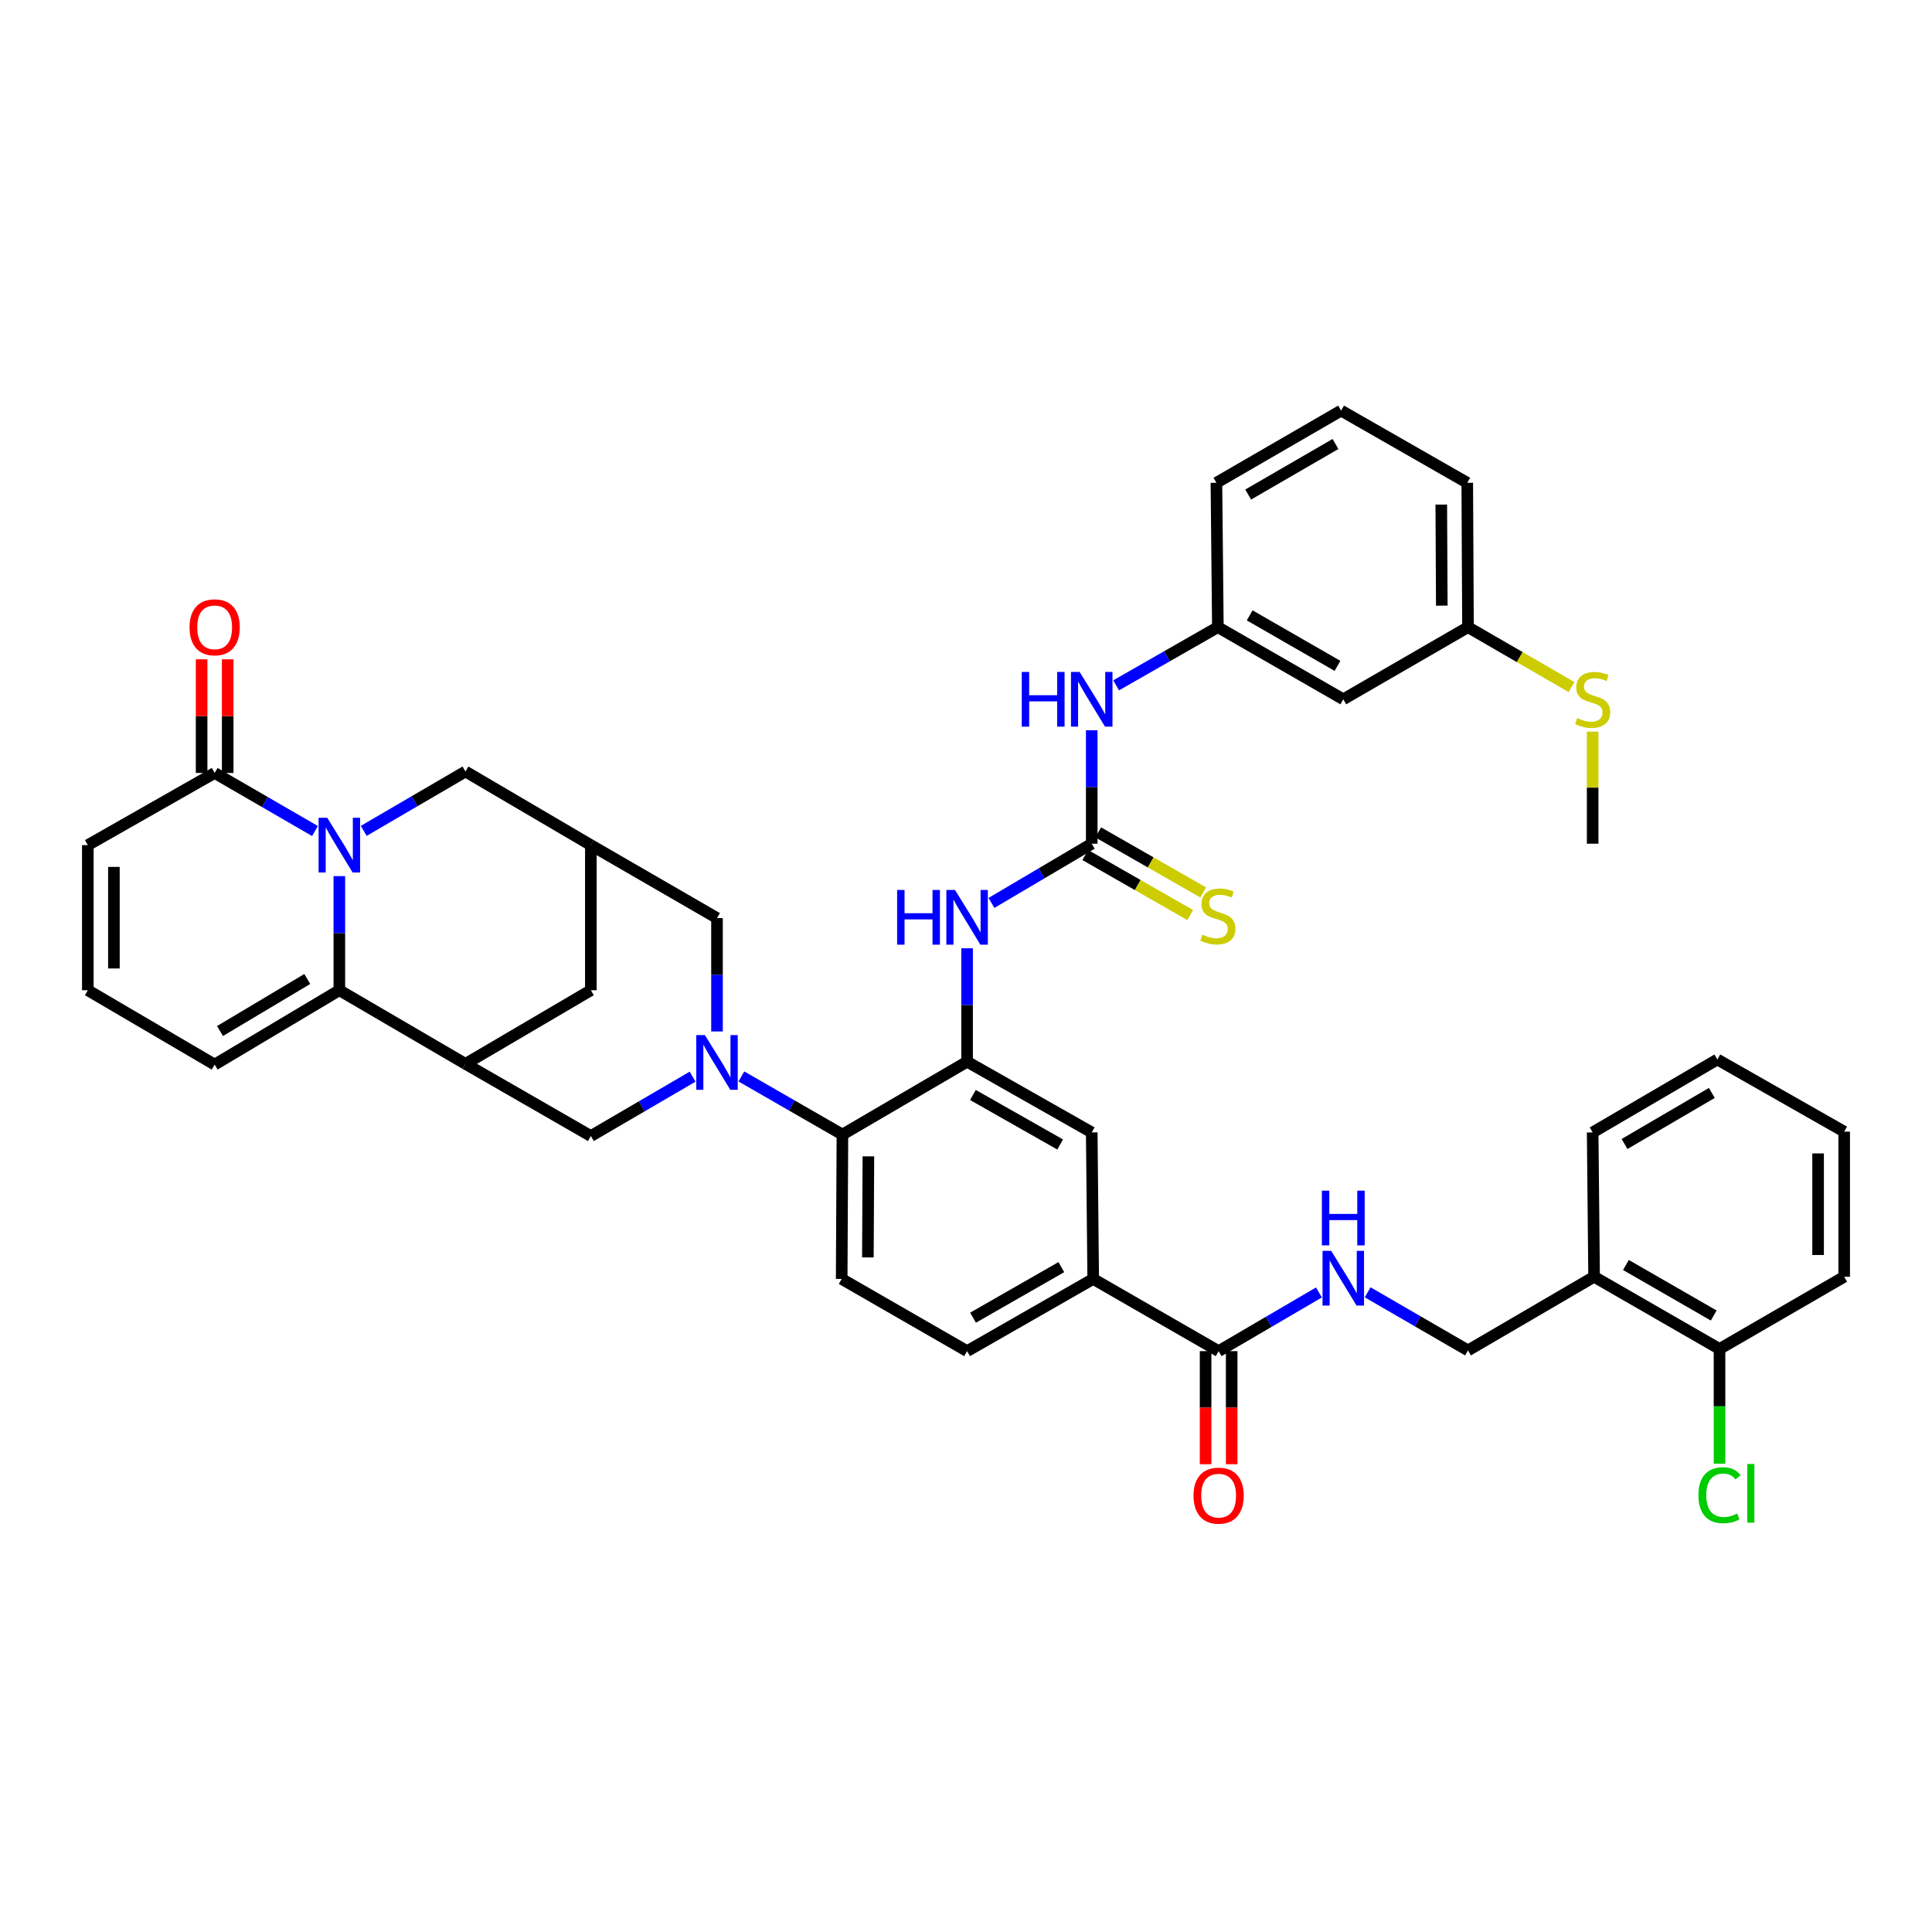 <?xml version='1.0' encoding='iso-8859-1'?>
<svg version='1.1' baseProfile='full'
              xmlns='http://www.w3.org/2000/svg'
                      xmlns:rdkit='http://www.rdkit.org/xml'
                      xmlns:xlink='http://www.w3.org/1999/xlink'
                  xml:space='preserve'
width='1000px' height='1000px' viewBox='0 0 1000 1000'>
<!-- END OF HEADER -->
<rect style='opacity:1.0;fill:#FFFFFF;stroke:none' width='1000' height='1000' x='0' y='0'> </rect>
<path class='bond-1' d='M 175.641,453.473 L 175.641,483.006' style='fill:none;fill-rule:evenodd;stroke:#0000FF;stroke-width:6px;stroke-linecap:butt;stroke-linejoin:miter;stroke-opacity:1' />
<path class='bond-1' d='M 175.641,483.006 L 175.641,512.539' style='fill:none;fill-rule:evenodd;stroke:#000000;stroke-width:6px;stroke-linecap:butt;stroke-linejoin:miter;stroke-opacity:1' />
<path class='bond-5' d='M 163.037,430.14 L 137.072,415.109' style='fill:none;fill-rule:evenodd;stroke:#0000FF;stroke-width:6px;stroke-linecap:butt;stroke-linejoin:miter;stroke-opacity:1' />
<path class='bond-5' d='M 137.072,415.109 L 111.107,400.079' style='fill:none;fill-rule:evenodd;stroke:#000000;stroke-width:6px;stroke-linecap:butt;stroke-linejoin:miter;stroke-opacity:1' />
<path class='bond-11' d='M 188.271,430.064 L 214.598,414.696' style='fill:none;fill-rule:evenodd;stroke:#0000FF;stroke-width:6px;stroke-linecap:butt;stroke-linejoin:miter;stroke-opacity:1' />
<path class='bond-11' d='M 214.598,414.696 L 240.925,399.329' style='fill:none;fill-rule:evenodd;stroke:#000000;stroke-width:6px;stroke-linecap:butt;stroke-linejoin:miter;stroke-opacity:1' />
<path class='bond-0' d='M 371.119,533.883 L 371.119,504.541' style='fill:none;fill-rule:evenodd;stroke:#0000FF;stroke-width:6px;stroke-linecap:butt;stroke-linejoin:miter;stroke-opacity:1' />
<path class='bond-0' d='M 371.119,504.541 L 371.119,475.198' style='fill:none;fill-rule:evenodd;stroke:#000000;stroke-width:6px;stroke-linecap:butt;stroke-linejoin:miter;stroke-opacity:1' />
<path class='bond-6' d='M 383.731,557.166 L 409.884,572.21' style='fill:none;fill-rule:evenodd;stroke:#0000FF;stroke-width:6px;stroke-linecap:butt;stroke-linejoin:miter;stroke-opacity:1' />
<path class='bond-6' d='M 409.884,572.21 L 436.036,587.253' style='fill:none;fill-rule:evenodd;stroke:#000000;stroke-width:6px;stroke-linecap:butt;stroke-linejoin:miter;stroke-opacity:1' />
<path class='bond-44' d='M 358.489,557.281 L 332.158,572.646' style='fill:none;fill-rule:evenodd;stroke:#0000FF;stroke-width:6px;stroke-linecap:butt;stroke-linejoin:miter;stroke-opacity:1' />
<path class='bond-44' d='M 332.158,572.646 L 305.827,588.011' style='fill:none;fill-rule:evenodd;stroke:#000000;stroke-width:6px;stroke-linecap:butt;stroke-linejoin:miter;stroke-opacity:1' />
<path class='bond-2' d='M 175.641,512.539 L 240.925,550.661' style='fill:none;fill-rule:evenodd;stroke:#000000;stroke-width:6px;stroke-linecap:butt;stroke-linejoin:miter;stroke-opacity:1' />
<path class='bond-19' d='M 175.641,512.539 L 111.107,551.029' style='fill:none;fill-rule:evenodd;stroke:#000000;stroke-width:6px;stroke-linecap:butt;stroke-linejoin:miter;stroke-opacity:1' />
<path class='bond-19' d='M 159.044,506.716 L 113.87,533.659' style='fill:none;fill-rule:evenodd;stroke:#000000;stroke-width:6px;stroke-linecap:butt;stroke-linejoin:miter;stroke-opacity:1' />
<path class='bond-7' d='M 240.925,550.661 L 305.827,588.011' style='fill:none;fill-rule:evenodd;stroke:#000000;stroke-width:6px;stroke-linecap:butt;stroke-linejoin:miter;stroke-opacity:1' />
<path class='bond-42' d='M 240.925,550.661 L 305.827,512.539' style='fill:none;fill-rule:evenodd;stroke:#000000;stroke-width:6px;stroke-linecap:butt;stroke-linejoin:miter;stroke-opacity:1' />
<path class='bond-3' d='M 500.57,549.529 L 436.036,587.253' style='fill:none;fill-rule:evenodd;stroke:#000000;stroke-width:6px;stroke-linecap:butt;stroke-linejoin:miter;stroke-opacity:1' />
<path class='bond-8' d='M 500.57,549.529 L 500.57,520.178' style='fill:none;fill-rule:evenodd;stroke:#000000;stroke-width:6px;stroke-linecap:butt;stroke-linejoin:miter;stroke-opacity:1' />
<path class='bond-8' d='M 500.57,520.178 L 500.57,490.828' style='fill:none;fill-rule:evenodd;stroke:#0000FF;stroke-width:6px;stroke-linecap:butt;stroke-linejoin:miter;stroke-opacity:1' />
<path class='bond-14' d='M 500.57,549.529 L 565.082,586.135' style='fill:none;fill-rule:evenodd;stroke:#000000;stroke-width:6px;stroke-linecap:butt;stroke-linejoin:miter;stroke-opacity:1' />
<path class='bond-14' d='M 503.583,566.763 L 548.741,592.388' style='fill:none;fill-rule:evenodd;stroke:#000000;stroke-width:6px;stroke-linecap:butt;stroke-linejoin:miter;stroke-opacity:1' />
<path class='bond-4' d='M 565.082,436.701 L 539.133,452.026' style='fill:none;fill-rule:evenodd;stroke:#000000;stroke-width:6px;stroke-linecap:butt;stroke-linejoin:miter;stroke-opacity:1' />
<path class='bond-4' d='M 539.133,452.026 L 513.183,467.351' style='fill:none;fill-rule:evenodd;stroke:#0000FF;stroke-width:6px;stroke-linecap:butt;stroke-linejoin:miter;stroke-opacity:1' />
<path class='bond-17' d='M 565.082,436.701 L 565.082,407.343' style='fill:none;fill-rule:evenodd;stroke:#000000;stroke-width:6px;stroke-linecap:butt;stroke-linejoin:miter;stroke-opacity:1' />
<path class='bond-17' d='M 565.082,407.343 L 565.082,377.986' style='fill:none;fill-rule:evenodd;stroke:#0000FF;stroke-width:6px;stroke-linecap:butt;stroke-linejoin:miter;stroke-opacity:1' />
<path class='bond-20' d='M 561.73,442.561 L 588.892,458.097' style='fill:none;fill-rule:evenodd;stroke:#000000;stroke-width:6px;stroke-linecap:butt;stroke-linejoin:miter;stroke-opacity:1' />
<path class='bond-20' d='M 588.892,458.097 L 616.054,473.634' style='fill:none;fill-rule:evenodd;stroke:#CCCC00;stroke-width:6px;stroke-linecap:butt;stroke-linejoin:miter;stroke-opacity:1' />
<path class='bond-20' d='M 568.434,430.84 L 595.596,446.377' style='fill:none;fill-rule:evenodd;stroke:#000000;stroke-width:6px;stroke-linecap:butt;stroke-linejoin:miter;stroke-opacity:1' />
<path class='bond-20' d='M 595.596,446.377 L 622.758,461.913' style='fill:none;fill-rule:evenodd;stroke:#CCCC00;stroke-width:6px;stroke-linecap:butt;stroke-linejoin:miter;stroke-opacity:1' />
<path class='bond-23' d='M 111.107,400.079 L 45.455,437.436' style='fill:none;fill-rule:evenodd;stroke:#000000;stroke-width:6px;stroke-linecap:butt;stroke-linejoin:miter;stroke-opacity:1' />
<path class='bond-25' d='M 117.858,400.079 L 117.858,370.67' style='fill:none;fill-rule:evenodd;stroke:#000000;stroke-width:6px;stroke-linecap:butt;stroke-linejoin:miter;stroke-opacity:1' />
<path class='bond-25' d='M 117.858,370.67 L 117.858,341.262' style='fill:none;fill-rule:evenodd;stroke:#FF0000;stroke-width:6px;stroke-linecap:butt;stroke-linejoin:miter;stroke-opacity:1' />
<path class='bond-25' d='M 104.355,400.079 L 104.355,370.67' style='fill:none;fill-rule:evenodd;stroke:#000000;stroke-width:6px;stroke-linecap:butt;stroke-linejoin:miter;stroke-opacity:1' />
<path class='bond-25' d='M 104.355,370.67 L 104.355,341.262' style='fill:none;fill-rule:evenodd;stroke:#FF0000;stroke-width:6px;stroke-linecap:butt;stroke-linejoin:miter;stroke-opacity:1' />
<path class='bond-18' d='M 436.036,587.253 L 435.653,661.982' style='fill:none;fill-rule:evenodd;stroke:#000000;stroke-width:6px;stroke-linecap:butt;stroke-linejoin:miter;stroke-opacity:1' />
<path class='bond-18' d='M 449.481,598.531 L 449.213,650.842' style='fill:none;fill-rule:evenodd;stroke:#000000;stroke-width:6px;stroke-linecap:butt;stroke-linejoin:miter;stroke-opacity:1' />
<path class='bond-9' d='M 630.764,699.346 L 565.84,661.982' style='fill:none;fill-rule:evenodd;stroke:#000000;stroke-width:6px;stroke-linecap:butt;stroke-linejoin:miter;stroke-opacity:1' />
<path class='bond-15' d='M 630.764,699.346 L 656.719,684.161' style='fill:none;fill-rule:evenodd;stroke:#000000;stroke-width:6px;stroke-linecap:butt;stroke-linejoin:miter;stroke-opacity:1' />
<path class='bond-15' d='M 656.719,684.161 L 682.674,668.976' style='fill:none;fill-rule:evenodd;stroke:#0000FF;stroke-width:6px;stroke-linecap:butt;stroke-linejoin:miter;stroke-opacity:1' />
<path class='bond-28' d='M 624.013,699.346 L 624.013,728.609' style='fill:none;fill-rule:evenodd;stroke:#000000;stroke-width:6px;stroke-linecap:butt;stroke-linejoin:miter;stroke-opacity:1' />
<path class='bond-28' d='M 624.013,728.609 L 624.013,757.872' style='fill:none;fill-rule:evenodd;stroke:#FF0000;stroke-width:6px;stroke-linecap:butt;stroke-linejoin:miter;stroke-opacity:1' />
<path class='bond-28' d='M 637.515,699.346 L 637.515,728.609' style='fill:none;fill-rule:evenodd;stroke:#000000;stroke-width:6px;stroke-linecap:butt;stroke-linejoin:miter;stroke-opacity:1' />
<path class='bond-28' d='M 637.515,728.609 L 637.515,757.872' style='fill:none;fill-rule:evenodd;stroke:#FF0000;stroke-width:6px;stroke-linecap:butt;stroke-linejoin:miter;stroke-opacity:1' />
<path class='bond-10' d='M 305.827,437.436 L 240.925,399.329' style='fill:none;fill-rule:evenodd;stroke:#000000;stroke-width:6px;stroke-linecap:butt;stroke-linejoin:miter;stroke-opacity:1' />
<path class='bond-12' d='M 305.827,437.436 L 371.119,475.198' style='fill:none;fill-rule:evenodd;stroke:#000000;stroke-width:6px;stroke-linecap:butt;stroke-linejoin:miter;stroke-opacity:1' />
<path class='bond-16' d='M 305.827,437.436 L 305.827,512.539' style='fill:none;fill-rule:evenodd;stroke:#000000;stroke-width:6px;stroke-linecap:butt;stroke-linejoin:miter;stroke-opacity:1' />
<path class='bond-13' d='M 565.84,661.982 L 500.57,699.346' style='fill:none;fill-rule:evenodd;stroke:#000000;stroke-width:6px;stroke-linecap:butt;stroke-linejoin:miter;stroke-opacity:1' />
<path class='bond-13' d='M 549.341,655.868 L 503.652,682.023' style='fill:none;fill-rule:evenodd;stroke:#000000;stroke-width:6px;stroke-linecap:butt;stroke-linejoin:miter;stroke-opacity:1' />
<path class='bond-45' d='M 565.84,661.982 L 565.082,586.135' style='fill:none;fill-rule:evenodd;stroke:#000000;stroke-width:6px;stroke-linecap:butt;stroke-linejoin:miter;stroke-opacity:1' />
<path class='bond-24' d='M 707.888,668.897 L 733.86,683.934' style='fill:none;fill-rule:evenodd;stroke:#0000FF;stroke-width:6px;stroke-linecap:butt;stroke-linejoin:miter;stroke-opacity:1' />
<path class='bond-24' d='M 733.86,683.934 L 759.832,698.971' style='fill:none;fill-rule:evenodd;stroke:#000000;stroke-width:6px;stroke-linecap:butt;stroke-linejoin:miter;stroke-opacity:1' />
<path class='bond-27' d='M 577.702,354.738 L 604.034,339.677' style='fill:none;fill-rule:evenodd;stroke:#0000FF;stroke-width:6px;stroke-linecap:butt;stroke-linejoin:miter;stroke-opacity:1' />
<path class='bond-27' d='M 604.034,339.677 L 630.366,324.615' style='fill:none;fill-rule:evenodd;stroke:#000000;stroke-width:6px;stroke-linecap:butt;stroke-linejoin:miter;stroke-opacity:1' />
<path class='bond-26' d='M 435.653,661.982 L 500.57,699.346' style='fill:none;fill-rule:evenodd;stroke:#000000;stroke-width:6px;stroke-linecap:butt;stroke-linejoin:miter;stroke-opacity:1' />
<path class='bond-43' d='M 111.107,551.029 L 45.455,512.539' style='fill:none;fill-rule:evenodd;stroke:#000000;stroke-width:6px;stroke-linecap:butt;stroke-linejoin:miter;stroke-opacity:1' />
<path class='bond-21' d='M 825.102,660.849 L 759.832,698.971' style='fill:none;fill-rule:evenodd;stroke:#000000;stroke-width:6px;stroke-linecap:butt;stroke-linejoin:miter;stroke-opacity:1' />
<path class='bond-29' d='M 825.102,660.849 L 890.019,698.221' style='fill:none;fill-rule:evenodd;stroke:#000000;stroke-width:6px;stroke-linecap:butt;stroke-linejoin:miter;stroke-opacity:1' />
<path class='bond-29' d='M 841.576,654.753 L 887.018,680.913' style='fill:none;fill-rule:evenodd;stroke:#000000;stroke-width:6px;stroke-linecap:butt;stroke-linejoin:miter;stroke-opacity:1' />
<path class='bond-35' d='M 825.102,660.849 L 824.359,586.135' style='fill:none;fill-rule:evenodd;stroke:#000000;stroke-width:6px;stroke-linecap:butt;stroke-linejoin:miter;stroke-opacity:1' />
<path class='bond-22' d='M 45.455,512.539 L 45.455,437.436' style='fill:none;fill-rule:evenodd;stroke:#000000;stroke-width:6px;stroke-linecap:butt;stroke-linejoin:miter;stroke-opacity:1' />
<path class='bond-22' d='M 58.957,501.274 L 58.957,448.701' style='fill:none;fill-rule:evenodd;stroke:#000000;stroke-width:6px;stroke-linecap:butt;stroke-linejoin:miter;stroke-opacity:1' />
<path class='bond-30' d='M 630.366,324.615 L 695.283,361.957' style='fill:none;fill-rule:evenodd;stroke:#000000;stroke-width:6px;stroke-linecap:butt;stroke-linejoin:miter;stroke-opacity:1' />
<path class='bond-30' d='M 646.836,318.512 L 692.278,344.651' style='fill:none;fill-rule:evenodd;stroke:#000000;stroke-width:6px;stroke-linecap:butt;stroke-linejoin:miter;stroke-opacity:1' />
<path class='bond-36' d='M 630.366,324.615 L 629.616,249.894' style='fill:none;fill-rule:evenodd;stroke:#000000;stroke-width:6px;stroke-linecap:butt;stroke-linejoin:miter;stroke-opacity:1' />
<path class='bond-32' d='M 890.019,698.221 L 890.019,727.914' style='fill:none;fill-rule:evenodd;stroke:#000000;stroke-width:6px;stroke-linecap:butt;stroke-linejoin:miter;stroke-opacity:1' />
<path class='bond-32' d='M 890.019,727.914 L 890.019,757.607' style='fill:none;fill-rule:evenodd;stroke:#00CC00;stroke-width:6px;stroke-linecap:butt;stroke-linejoin:miter;stroke-opacity:1' />
<path class='bond-37' d='M 890.019,698.221 L 954.545,660.849' style='fill:none;fill-rule:evenodd;stroke:#000000;stroke-width:6px;stroke-linecap:butt;stroke-linejoin:miter;stroke-opacity:1' />
<path class='bond-31' d='M 695.283,361.957 L 759.832,324.615' style='fill:none;fill-rule:evenodd;stroke:#000000;stroke-width:6px;stroke-linecap:butt;stroke-linejoin:miter;stroke-opacity:1' />
<path class='bond-33' d='M 759.832,324.615 L 786.624,340.119' style='fill:none;fill-rule:evenodd;stroke:#000000;stroke-width:6px;stroke-linecap:butt;stroke-linejoin:miter;stroke-opacity:1' />
<path class='bond-33' d='M 786.624,340.119 L 813.415,355.624' style='fill:none;fill-rule:evenodd;stroke:#CCCC00;stroke-width:6px;stroke-linecap:butt;stroke-linejoin:miter;stroke-opacity:1' />
<path class='bond-46' d='M 759.832,324.615 L 759.45,249.894' style='fill:none;fill-rule:evenodd;stroke:#000000;stroke-width:6px;stroke-linecap:butt;stroke-linejoin:miter;stroke-opacity:1' />
<path class='bond-46' d='M 746.273,313.476 L 746.005,261.171' style='fill:none;fill-rule:evenodd;stroke:#000000;stroke-width:6px;stroke-linecap:butt;stroke-linejoin:miter;stroke-opacity:1' />
<path class='bond-39' d='M 824.359,378.706 L 824.359,407.703' style='fill:none;fill-rule:evenodd;stroke:#CCCC00;stroke-width:6px;stroke-linecap:butt;stroke-linejoin:miter;stroke-opacity:1' />
<path class='bond-39' d='M 824.359,407.703 L 824.359,436.701' style='fill:none;fill-rule:evenodd;stroke:#000000;stroke-width:6px;stroke-linecap:butt;stroke-linejoin:miter;stroke-opacity:1' />
<path class='bond-34' d='M 694.15,212.522 L 629.616,249.894' style='fill:none;fill-rule:evenodd;stroke:#000000;stroke-width:6px;stroke-linecap:butt;stroke-linejoin:miter;stroke-opacity:1' />
<path class='bond-34' d='M 691.237,229.813 L 646.063,255.973' style='fill:none;fill-rule:evenodd;stroke:#000000;stroke-width:6px;stroke-linecap:butt;stroke-linejoin:miter;stroke-opacity:1' />
<path class='bond-38' d='M 694.15,212.522 L 759.45,249.894' style='fill:none;fill-rule:evenodd;stroke:#000000;stroke-width:6px;stroke-linecap:butt;stroke-linejoin:miter;stroke-opacity:1' />
<path class='bond-40' d='M 824.359,586.135 L 888.893,548.388' style='fill:none;fill-rule:evenodd;stroke:#000000;stroke-width:6px;stroke-linecap:butt;stroke-linejoin:miter;stroke-opacity:1' />
<path class='bond-40' d='M 840.857,592.128 L 886.031,565.706' style='fill:none;fill-rule:evenodd;stroke:#000000;stroke-width:6px;stroke-linecap:butt;stroke-linejoin:miter;stroke-opacity:1' />
<path class='bond-47' d='M 954.545,660.849 L 954.545,585.745' style='fill:none;fill-rule:evenodd;stroke:#000000;stroke-width:6px;stroke-linecap:butt;stroke-linejoin:miter;stroke-opacity:1' />
<path class='bond-47' d='M 941.043,649.583 L 941.043,597.011' style='fill:none;fill-rule:evenodd;stroke:#000000;stroke-width:6px;stroke-linecap:butt;stroke-linejoin:miter;stroke-opacity:1' />
<path class='bond-41' d='M 888.893,548.388 L 954.545,585.745' style='fill:none;fill-rule:evenodd;stroke:#000000;stroke-width:6px;stroke-linecap:butt;stroke-linejoin:miter;stroke-opacity:1' />
<path  class='atom-0' d='M 169.381 423.276
L 178.661 438.276
Q 179.581 439.756, 181.061 442.436
Q 182.541 445.116, 182.621 445.276
L 182.621 423.276
L 186.381 423.276
L 186.381 451.596
L 182.501 451.596
L 172.541 435.196
Q 171.381 433.276, 170.141 431.076
Q 168.941 428.876, 168.581 428.196
L 168.581 451.596
L 164.901 451.596
L 164.901 423.276
L 169.381 423.276
' fill='#0000FF'/>
<path  class='atom-1' d='M 364.859 535.751
L 374.139 550.751
Q 375.059 552.231, 376.539 554.911
Q 378.019 557.591, 378.099 557.751
L 378.099 535.751
L 381.859 535.751
L 381.859 564.071
L 377.979 564.071
L 368.019 547.671
Q 366.859 545.751, 365.619 543.551
Q 364.419 541.351, 364.059 540.671
L 364.059 564.071
L 360.379 564.071
L 360.379 535.751
L 364.859 535.751
' fill='#0000FF'/>
<path  class='atom-9' d='M 464.35 460.64
L 468.19 460.64
L 468.19 472.68
L 482.67 472.68
L 482.67 460.64
L 486.51 460.64
L 486.51 488.96
L 482.67 488.96
L 482.67 475.88
L 468.19 475.88
L 468.19 488.96
L 464.35 488.96
L 464.35 460.64
' fill='#0000FF'/>
<path  class='atom-9' d='M 494.31 460.64
L 503.59 475.64
Q 504.51 477.12, 505.99 479.8
Q 507.47 482.48, 507.55 482.64
L 507.55 460.64
L 511.31 460.64
L 511.31 488.96
L 507.43 488.96
L 497.47 472.56
Q 496.31 470.64, 495.07 468.44
Q 493.87 466.24, 493.51 465.56
L 493.51 488.96
L 489.83 488.96
L 489.83 460.64
L 494.31 460.64
' fill='#0000FF'/>
<path  class='atom-16' d='M 689.023 647.439
L 698.303 662.439
Q 699.223 663.919, 700.703 666.599
Q 702.183 669.279, 702.263 669.439
L 702.263 647.439
L 706.023 647.439
L 706.023 675.759
L 702.143 675.759
L 692.183 659.359
Q 691.023 657.439, 689.783 655.239
Q 688.583 653.039, 688.223 652.359
L 688.223 675.759
L 684.543 675.759
L 684.543 647.439
L 689.023 647.439
' fill='#0000FF'/>
<path  class='atom-16' d='M 684.203 616.287
L 688.043 616.287
L 688.043 628.327
L 702.523 628.327
L 702.523 616.287
L 706.363 616.287
L 706.363 644.607
L 702.523 644.607
L 702.523 631.527
L 688.043 631.527
L 688.043 644.607
L 684.203 644.607
L 684.203 616.287
' fill='#0000FF'/>
<path  class='atom-18' d='M 528.862 347.797
L 532.702 347.797
L 532.702 359.837
L 547.182 359.837
L 547.182 347.797
L 551.022 347.797
L 551.022 376.117
L 547.182 376.117
L 547.182 363.037
L 532.702 363.037
L 532.702 376.117
L 528.862 376.117
L 528.862 347.797
' fill='#0000FF'/>
<path  class='atom-18' d='M 558.822 347.797
L 568.102 362.797
Q 569.022 364.277, 570.502 366.957
Q 571.982 369.637, 572.062 369.797
L 572.062 347.797
L 575.822 347.797
L 575.822 376.117
L 571.942 376.117
L 561.982 359.717
Q 560.822 357.797, 559.582 355.597
Q 558.382 353.397, 558.022 352.717
L 558.022 376.117
L 554.342 376.117
L 554.342 347.797
L 558.822 347.797
' fill='#0000FF'/>
<path  class='atom-21' d='M 622.366 483.762
Q 622.686 483.882, 624.006 484.442
Q 625.326 485.002, 626.766 485.362
Q 628.246 485.682, 629.686 485.682
Q 632.366 485.682, 633.926 484.402
Q 635.486 483.082, 635.486 480.802
Q 635.486 479.242, 634.686 478.282
Q 633.926 477.322, 632.726 476.802
Q 631.526 476.282, 629.526 475.682
Q 627.006 474.922, 625.486 474.202
Q 624.006 473.482, 622.926 471.962
Q 621.886 470.442, 621.886 467.882
Q 621.886 464.322, 624.286 462.122
Q 626.726 459.922, 631.526 459.922
Q 634.806 459.922, 638.526 461.482
L 637.606 464.562
Q 634.206 463.162, 631.646 463.162
Q 628.886 463.162, 627.366 464.322
Q 625.846 465.442, 625.886 467.402
Q 625.886 468.922, 626.646 469.842
Q 627.446 470.762, 628.566 471.282
Q 629.726 471.802, 631.646 472.402
Q 634.206 473.202, 635.726 474.002
Q 637.246 474.802, 638.326 476.442
Q 639.446 478.042, 639.446 480.802
Q 639.446 484.722, 636.806 486.842
Q 634.206 488.922, 629.846 488.922
Q 627.326 488.922, 625.406 488.362
Q 623.526 487.842, 621.286 486.922
L 622.366 483.762
' fill='#CCCC00'/>
<path  class='atom-26' d='M 98.106 324.695
Q 98.106 317.895, 101.467 314.095
Q 104.827 310.295, 111.107 310.295
Q 117.387 310.295, 120.747 314.095
Q 124.107 317.895, 124.107 324.695
Q 124.107 331.575, 120.707 335.495
Q 117.307 339.375, 111.107 339.375
Q 104.867 339.375, 101.467 335.495
Q 98.106 331.615, 98.106 324.695
M 111.107 336.175
Q 115.427 336.175, 117.747 333.295
Q 120.107 330.375, 120.107 324.695
Q 120.107 319.135, 117.747 316.335
Q 115.427 313.495, 111.107 313.495
Q 106.787 313.495, 104.427 316.295
Q 102.107 319.095, 102.107 324.695
Q 102.107 330.415, 104.427 333.295
Q 106.787 336.175, 111.107 336.175
' fill='#FF0000'/>
<path  class='atom-29' d='M 617.764 774.14
Q 617.764 767.34, 621.124 763.54
Q 624.484 759.74, 630.764 759.74
Q 637.044 759.74, 640.404 763.54
Q 643.764 767.34, 643.764 774.14
Q 643.764 781.02, 640.364 784.94
Q 636.964 788.82, 630.764 788.82
Q 624.524 788.82, 621.124 784.94
Q 617.764 781.06, 617.764 774.14
M 630.764 785.62
Q 635.084 785.62, 637.404 782.74
Q 639.764 779.82, 639.764 774.14
Q 639.764 768.58, 637.404 765.78
Q 635.084 762.94, 630.764 762.94
Q 626.444 762.94, 624.084 765.74
Q 621.764 768.54, 621.764 774.14
Q 621.764 779.86, 624.084 782.74
Q 626.444 785.62, 630.764 785.62
' fill='#FF0000'/>
<path  class='atom-33' d='M 879.099 773.914
Q 879.099 766.874, 882.379 763.194
Q 885.699 759.474, 891.979 759.474
Q 897.819 759.474, 900.939 763.594
L 898.299 765.754
Q 896.019 762.754, 891.979 762.754
Q 887.699 762.754, 885.419 765.634
Q 883.179 768.474, 883.179 773.914
Q 883.179 779.514, 885.499 782.394
Q 887.859 785.274, 892.419 785.274
Q 895.539 785.274, 899.179 783.394
L 900.299 786.394
Q 898.819 787.354, 896.579 787.914
Q 894.339 788.474, 891.859 788.474
Q 885.699 788.474, 882.379 784.714
Q 879.099 780.954, 879.099 773.914
' fill='#00CC00'/>
<path  class='atom-33' d='M 904.379 757.754
L 908.059 757.754
L 908.059 788.114
L 904.379 788.114
L 904.379 757.754
' fill='#00CC00'/>
<path  class='atom-34' d='M 816.359 371.677
Q 816.679 371.797, 817.999 372.357
Q 819.319 372.917, 820.759 373.277
Q 822.239 373.597, 823.679 373.597
Q 826.359 373.597, 827.919 372.317
Q 829.479 370.997, 829.479 368.717
Q 829.479 367.157, 828.679 366.197
Q 827.919 365.237, 826.719 364.717
Q 825.519 364.197, 823.519 363.597
Q 820.999 362.837, 819.479 362.117
Q 817.999 361.397, 816.919 359.877
Q 815.879 358.357, 815.879 355.797
Q 815.879 352.237, 818.279 350.037
Q 820.719 347.837, 825.519 347.837
Q 828.799 347.837, 832.519 349.397
L 831.599 352.477
Q 828.199 351.077, 825.639 351.077
Q 822.879 351.077, 821.359 352.237
Q 819.839 353.357, 819.879 355.317
Q 819.879 356.837, 820.639 357.757
Q 821.439 358.677, 822.559 359.197
Q 823.719 359.717, 825.639 360.317
Q 828.199 361.117, 829.719 361.917
Q 831.239 362.717, 832.319 364.357
Q 833.439 365.957, 833.439 368.717
Q 833.439 372.637, 830.799 374.757
Q 828.199 376.837, 823.839 376.837
Q 821.319 376.837, 819.399 376.277
Q 817.519 375.757, 815.279 374.837
L 816.359 371.677
' fill='#CCCC00'/>
</svg>
